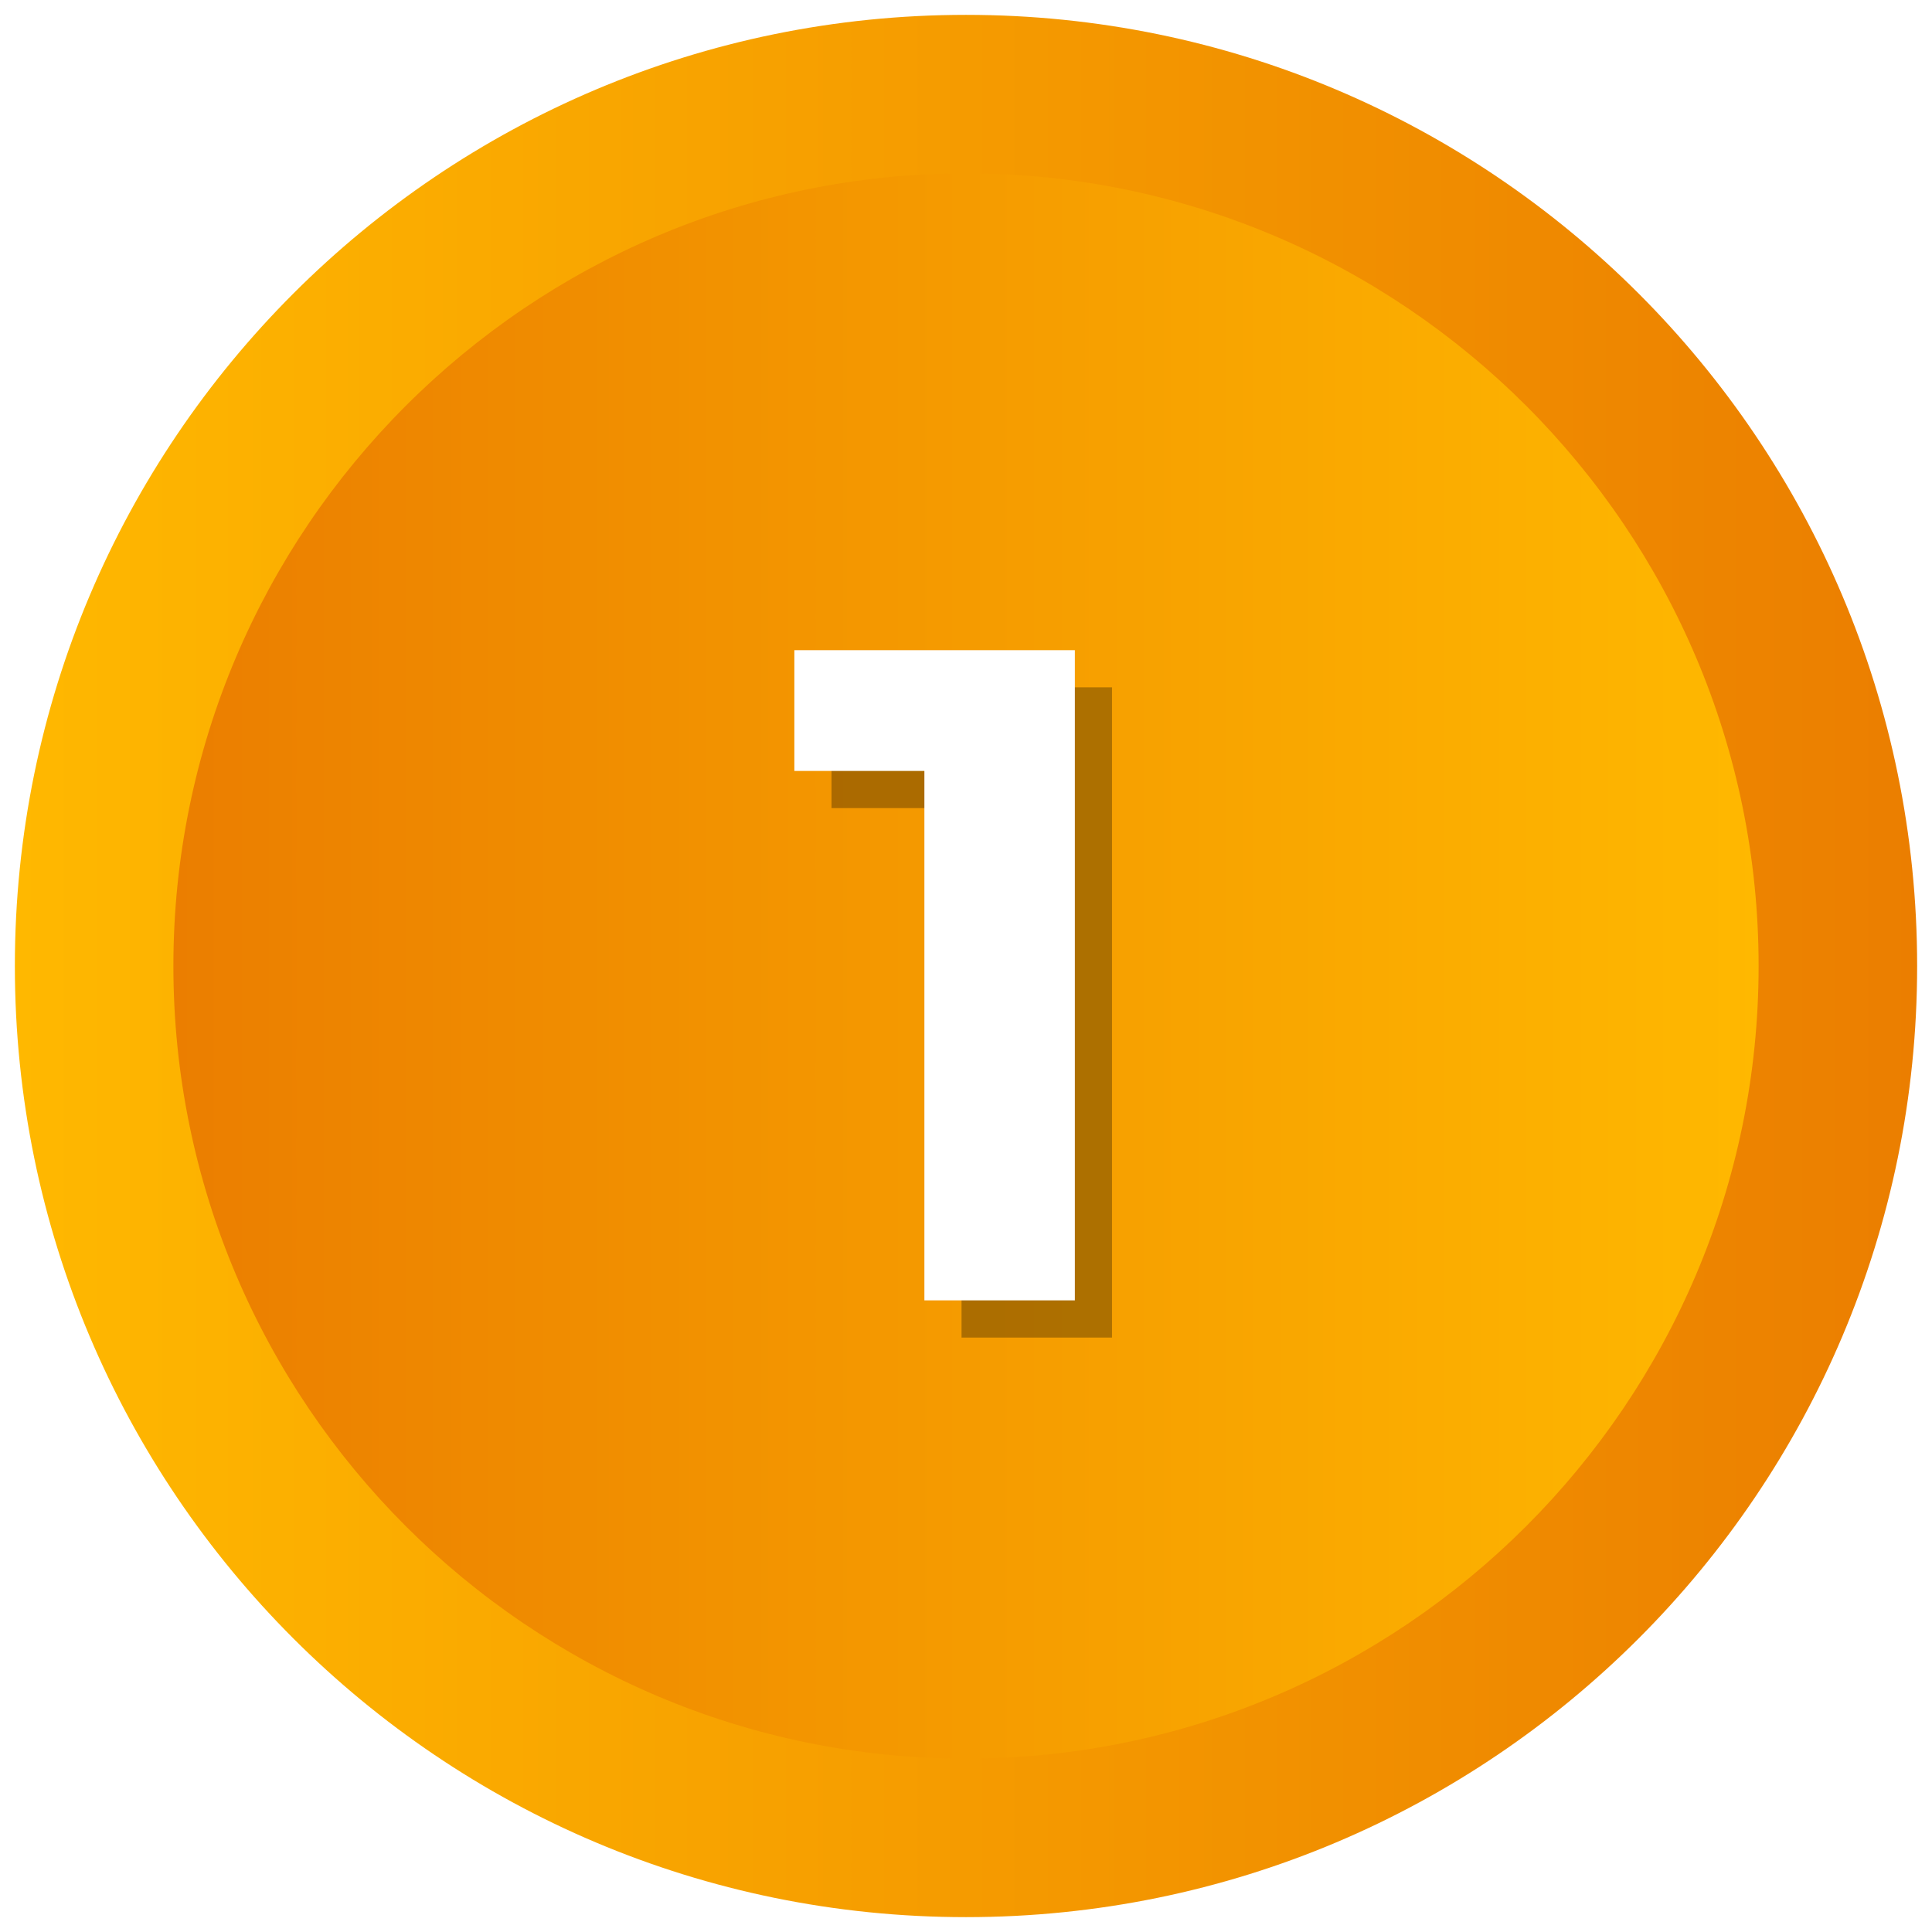 <?xml version="1.0" encoding="UTF-8"?> <svg xmlns="http://www.w3.org/2000/svg" width="520" height="520" viewBox="0 0 520 520" fill="none"> <g clip-path="url(#clip0_113_505)" filter="url(#filter0_d_113_505)"> <path d="M260 512C401.385 512 516 397.385 516 256C516 114.615 401.385 0 260 0C118.615 0 4 114.615 4 256C4 397.385 118.615 512 260 512Z" fill="url(#paint0_linear_113_505)"></path> <path d="M260 469.334C142.369 469.334 46.667 373.632 46.667 256.001C46.667 138.37 142.369 42.667 260 42.667C377.636 42.667 473.333 138.37 473.333 256.001C473.333 373.632 377.636 469.334 260 469.334Z" fill="url(#paint1_linear_113_505)"></path> <path opacity="0.3" d="M258.8 356V196L276.3 213.5H223.8V181H299.3V356H258.8Z" fill="black"></path> <path d="M248.8 346V186L266.3 203.5H213.8V171H289.3V346H248.8Z" fill="white"></path> </g> <defs> <filter id="filter0_d_113_505" x="0" y="0" width="520" height="520" filterUnits="userSpaceOnUse" color-interpolation-filters="sRGB"> <feFlood flood-opacity="0" result="BackgroundImageFix"></feFlood> <feColorMatrix in="SourceAlpha" type="matrix" values="0 0 0 0 0 0 0 0 0 0 0 0 0 0 0 0 0 0 127 0" result="hardAlpha"></feColorMatrix> <feOffset dy="4"></feOffset> <feGaussianBlur stdDeviation="2"></feGaussianBlur> <feComposite in2="hardAlpha" operator="out"></feComposite> <feColorMatrix type="matrix" values="0 0 0 0 0 0 0 0 0 0 0 0 0 0 0 0 0 0 0.25 0"></feColorMatrix> <feBlend mode="normal" in2="BackgroundImageFix" result="effect1_dropShadow_113_505"></feBlend> <feBlend mode="normal" in="SourceGraphic" in2="effect1_dropShadow_113_505" result="shape"></feBlend> </filter> <linearGradient id="paint0_linear_113_505" x1="4" y1="256" x2="516" y2="256" gradientUnits="userSpaceOnUse"> <stop stop-color="#FFB800"></stop> <stop offset="1" stop-color="#EB7E00"></stop> </linearGradient> <linearGradient id="paint1_linear_113_505" x1="46.667" y1="256.001" x2="473.333" y2="256.001" gradientUnits="userSpaceOnUse"> <stop stop-color="#EB7E00"></stop> <stop offset="1" stop-color="#FFB800"></stop> </linearGradient> <clipPath id="clip0_113_505"> <rect width="512" height="512" fill="white" transform="translate(4)"></rect> </clipPath> </defs> </svg> 